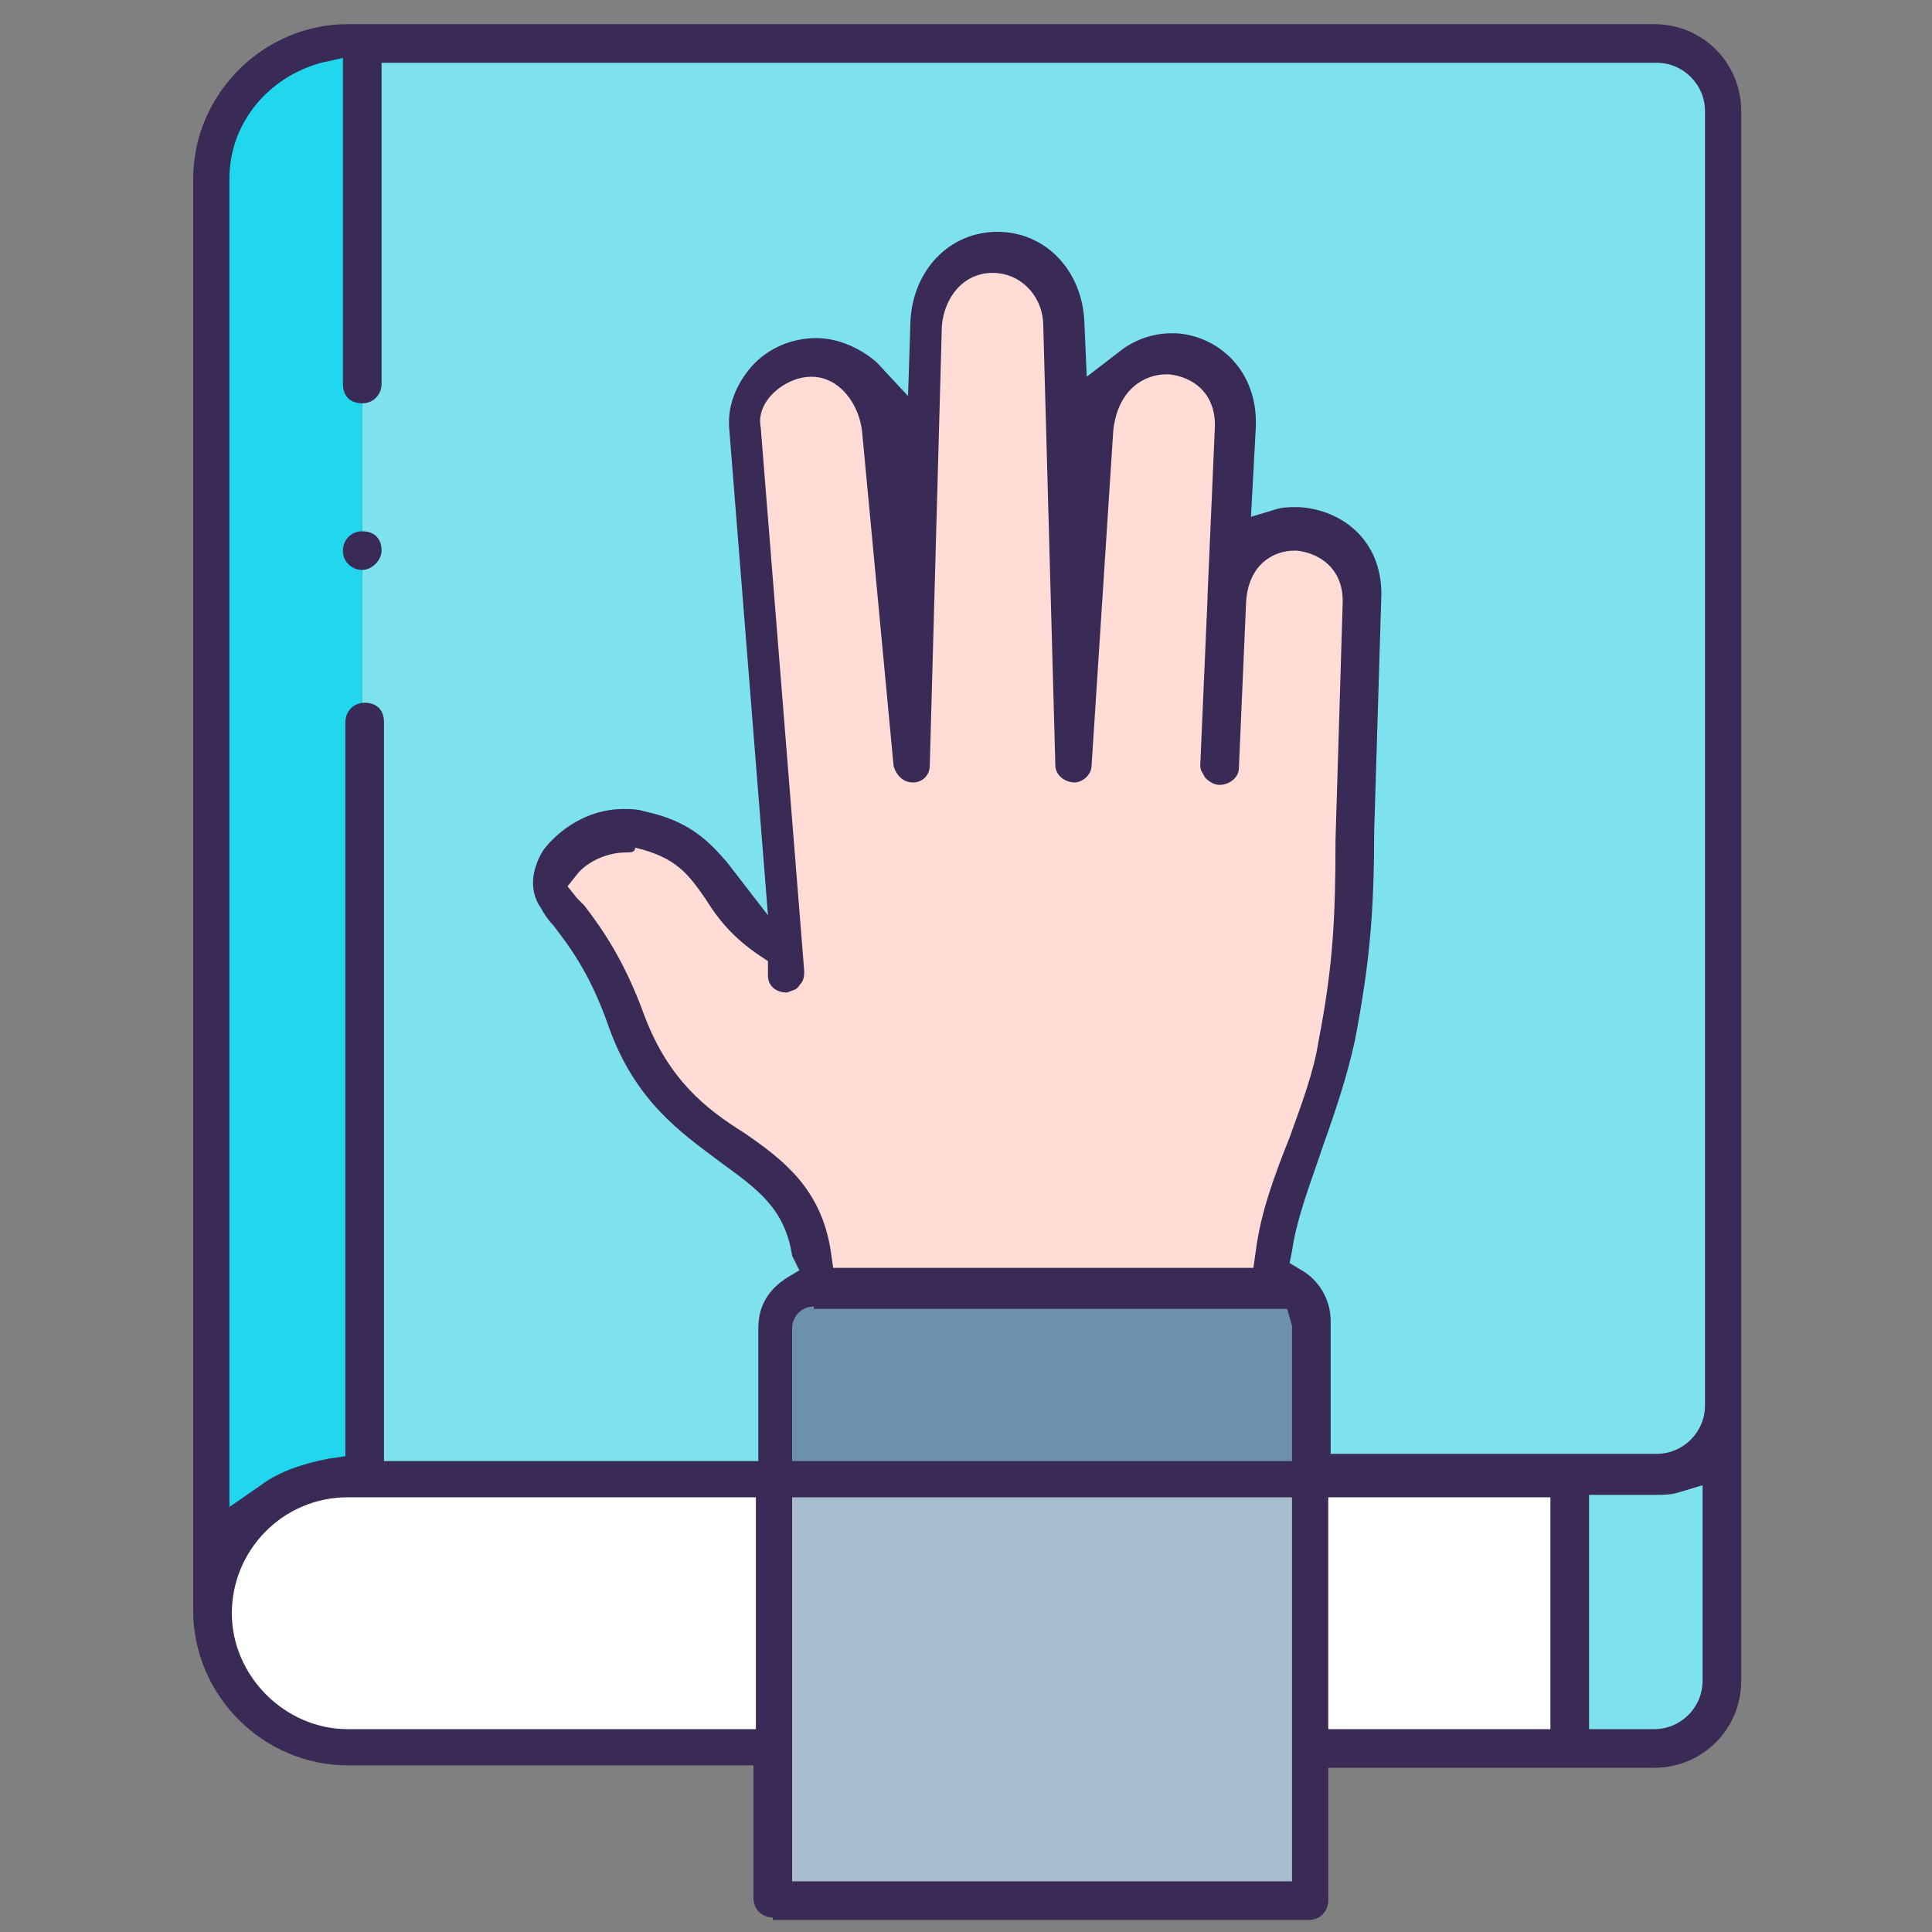 <?xml version="1.0" encoding="UTF-8"?> <svg xmlns="http://www.w3.org/2000/svg" fill="none" height="80" viewBox="0 0 80 80" width="80"><rect x="0" y="0" width="80" height="80" fill="#808080" stroke="none"/><g clip-rule="evenodd" fill-rule="evenodd"><path d="m15 1.8v59.4h50 3.5c1.5 0 2.8-1.3 2.8-2.8v-53.8c0-1.5-1.3-2.8-2.8-2.8z" fill="#7ee2ee"></path><path d="m15 61.2v-59.4h-.6c-3.1 0-5.6 2.5-5.6 5.6v59.4c0-3.1 2.5-5.6 5.6-5.6z" fill="#20d7ed"></path><path d="m65 61.2h-50-.6c-3.1 0-5.6 2.5-5.6 5.6s2.5 5.6 5.6 5.6h50.6z" fill="#fff"></path><path d="m65 61.199v11.2h3.5c1.5 0 2.8-1.3 2.8-2.8v-11.2c0 1.5-1.3 2.8-2.8 2.8z" fill="#7ee2ee"></path><path d="m32.7 39.5c-3.3-1.7-2.5-4.1-6.1-4.9-2.3-.5-4.4 1.5-3.5 2.8.6.9 1.8 1.9 2.9 5 2.2 6.1 7.7 4.8 7.8 10.9h18.9c0-3.4 2.1-6.7 2.7-10 .6-3.2.8-5.3.8-8.5l.3-9.9c0-3.6-5.2-4-5.6 0l.3-6.9c.2-3.8-5.3-4.4-5.7 0l-.9 13.9-.5-18.2c0-1.6-1.3-3-2.8-3s-2.8 1.3-2.8 3l-.5 18.2-1.3-13.9c-.1-1.6-1.3-3-2.8-3-1.6 0-3 1.3-2.8 3z" fill="#ffdcd5"></path><path d="m52.6 53.3h-18.9c-.9 0-1.7.7-1.7 1.7v6.3h22.2v-6.3c0-1-.7-1.7-1.6-1.7z" fill="#6d91ac"></path><path d="m32 61.2h22.2v17.4h-22.2z" fill="#a7bdcd"></path></g><path d="m32 79.4c-.4 0-.8-.3-.8-.8v-5.5h-16.8c-3.5 0-6.4-2.9-6.4-6.4v-59.3c0-3.5 2.9-6.4 6.4-6.4h54.1c2 0 3.6 1.6 3.6 3.6v65c0 2-1.6 3.6-3.6 3.6h-13.5v5.5c0 .4-.3.8-.8.8h-22.2zm.8-1.5h20.7v-15.9h-20.7zm33-6.3h2.7c1.1 0 2-.9 2-2v-8.1l-1 .3c-.3.1-.7.1-1 .1h-2.7zm-10.8 0h9.2v-9.6h-9.2zm-40.6-9.6c-2.7 0-4.8 2.2-4.8 4.8s2.2 4.8 4.8 4.8h16.9v-9.6zm-1.1-59.4c-2.2.6-3.8 2.5-3.8 4.8v55l1.3-.9c.8-.6 1.8-.9 2.8-1.1l.7-.1v-30.4c0-.4.3-.8.8-.8s.8.3.8.8v30.6h15.5v-5.5c0-.9.4-1.6 1.2-2.1l.5-.3-.3-.6c-.3-2-1.5-2.8-3-3.9-1.6-1.2-3.5-2.5-4.6-5.6-.8-2.3-1.7-3.4-2.3-4.2-.2-.2-.4-.5-.5-.7-.5-.7-.4-1.6.1-2.4.6-.8 1.8-1.7 3.3-1.7.3 0 .6 0 .9.1 1.9.4 2.7 1.3 3.4 2.1l1.7 2.2-1.6-20.1c-.1-1 .3-1.9.9-2.6.7-.8 1.7-1.2 2.7-1.2.9 0 1.8.4 2.5 1l1.3 1.4.1-3.1c.1-2.1 1.6-3.7 3.6-3.7s3.5 1.6 3.6 3.7l.1 2.3 1.3-1c.6-.5 1.4-.8 2.2-.8h.2c1.7.1 3.4 1.5 3.3 3.9l-.2 3.7 1-.3c.3-.1.6-.1.8-.1h.2c1.7.1 3.4 1.3 3.4 3.6l-.3 9.9c0 3.3-.2 5.5-.8 8.6-.3 1.4-.8 2.9-1.3 4.3-.5 1.5-1.1 3-1.3 4.4l-.1.5.5.3c.7.4 1.2 1.2 1.2 2.1v5.5h13.5c1.1 0 2-.9 2-2v-53.6c0-1.1-.9-2-2-2h-52.8v13.3c0 .4-.3.8-.8.8s-.8-.3-.8-.8v-13.5zm20.4 51.5c-.5 0-.9.4-.9.9v5.5h20.7v-5.6l-.2-.7h-.7c-.1 0-.2 0-.3 0h-.1-18.5zm-7.8-18.8c-.9 0-1.7.5-2 .9l-.4.5.4.5.3.3c.6.8 1.6 2.1 2.5 4.6 1 2.6 2.5 3.8 4.1 4.8 1.6 1.1 3.2 2.3 3.6 4.9l.1.7h17.4l.1-.7c.2-1.6.8-3.2 1.4-4.7.5-1.4 1-2.7 1.2-4 .6-3.1.7-5.1.7-8.3l.3-9.9c0-1.4-1-2-1.9-2.1h-.1c-.9 0-1.9.6-2 2.1l-.3 6.9c0 .4-.4.7-.8.7-.2 0-.4-.1-.6-.3-.1-.2-.2-.3-.2-.5l.3-6.9v-.1l.3-6.9c.1-1.5-.9-2.2-1.9-2.3h-.1c-.9 0-2 .6-2.2 2.3l-.9 13.9c0 .4-.4.7-.7.7-.4 0-.8-.3-.8-.7l-.5-18.2c0-1.2-.9-2.2-2.1-2.2s-2 1-2.1 2.2l-.5 18.2c0 .4-.3.7-.7.7s-.7-.3-.8-.7l-1.3-13.8c-.1-1.1-.9-2.3-2.1-2.3-.6 0-1.2.3-1.6.7s-.6.9-.5 1.4l1.8 22.5c0 .2 0 .4-.2.6-.1.2-.3.2-.5.3-.5 0-.8-.3-.8-.7v-.6l-.3-.2c-1.2-.8-1.8-1.6-2.3-2.4-.7-1-1.2-1.7-2.9-2.1 0 .2-.2.2-.4.2z" fill="#392b56"></path><path d="m15 23.6c-.4 0-.8-.3-.8-.8 0-.4.3-.8.8-.8s.8.3.8.8c0 .4-.4.8-.8.8z" fill="#392b56"></path></svg> 